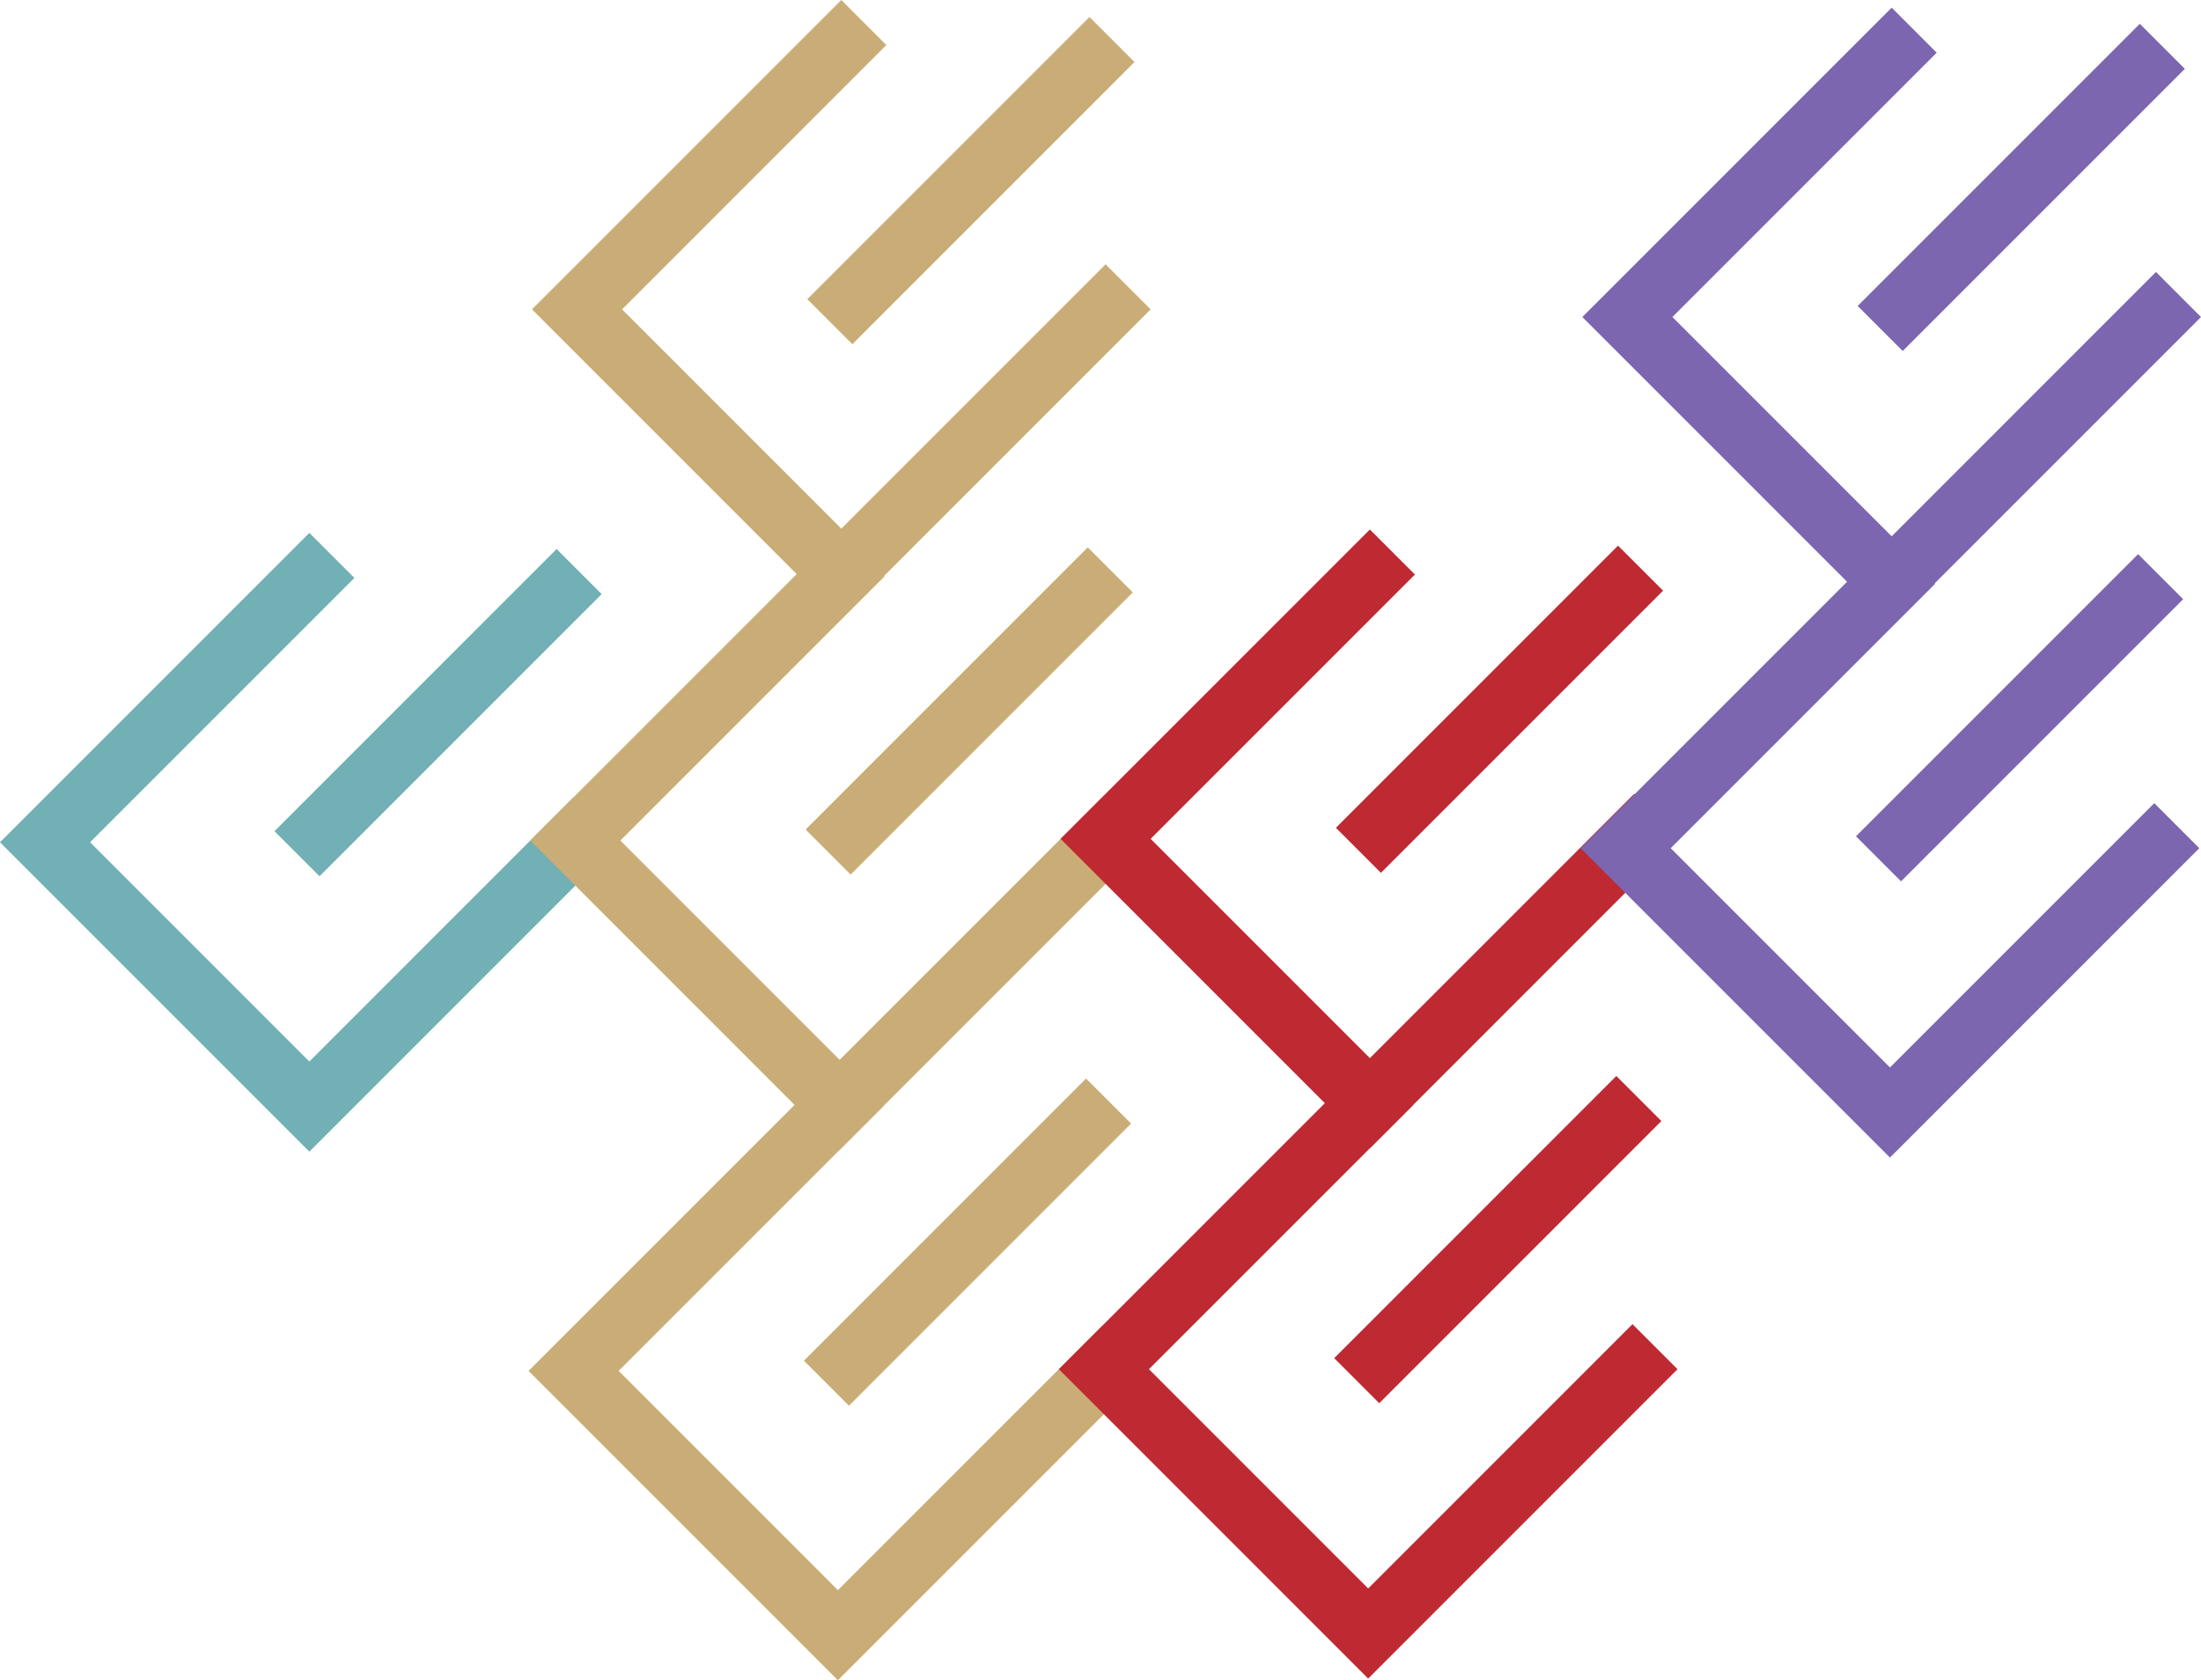 <?xml version="1.0" encoding="UTF-8"?>
<svg id="Ebene_2" data-name="Ebene 2" xmlns="http://www.w3.org/2000/svg" viewBox="0 0 259 197.7">
  <defs>
    <style>
      .cls-1 {
        fill: #bf2932;
      }

      .cls-2 {
        fill: #caad76;
      }

      .cls-3 {
        fill: #71b0b4;
      }

      .cls-4 {
        fill: #7c66af;
      }
    </style>
  </defs>
  <g id="Ebene_1-2" data-name="Ebene 1">
    <g id="Ebene_1-3" data-name="Ebene 1">
      <path class="cls-3" d="M32.3,97.8l5.3,5.3,33.2-33.2-5.3-5.3-33.2,33.2ZM5.3,93.8l-5.3,5.3,5.3,5.3,25.8,25.8,5.3,5.3,5.3-5.3,31.1-31.1-5.3-5.3-31.1,31.1-25.8-25.8,31.1-31.1-5.3-5.3-31.1,31.1Z"/>
      <path class="cls-2" d="M95,35.2l5.3,5.3L133.5,7.3l-5.3-5.3-33.2,33.2ZM99,0l-31.1,31.1-5.3,5.3,5.3,5.3,25.8,25.8,5.3,5.3,5.3-5.3,31.1-31.1-5.3-5.3-31.1,31.1-25.8-25.8,31.1-31.1-5.3-5.3h0Z"/>
      <path class="cls-2" d="M93.5,130l-25.8-25.8-5.3-5.3,5.3-5.3,31.1-31.1,5.3,5.3-31.1,31.1,25.8,25.8,31.1-31.1,5.3,5.3-31.1,31.1-5.3,5.3-5.3-5.3h0ZM128,64.4l-33.2,33.2,5.3,5.3,33.2-33.2-5.3-5.3Z"/>
      <path class="cls-2" d="M94.6,160.1l5.3,5.3,33.2-33.2-5.3-5.3-33.2,33.2ZM67.5,156l-5.3,5.3,5.3,5.3,25.8,25.8,5.3,5.3,5.3-5.3,31.1-31.1-5.3-5.3-31.1,31.1-25.8-25.8,31.1-31.1-5.3-5.3-31.1,31.1h0Z"/>
      <path class="cls-1" d="M155.9,129.8l-25.8-25.8-5.3-5.3,5.3-5.3,31.1-31.1,5.3,5.3-31.1,31.1,25.8,25.8,31.1-31.1,5.3,5.3-31.1,31.1-5.3,5.3-5.3-5.3ZM190.4,64.2l-33.2,33.2,5.3,5.3,33.2-33.2-5.3-5.3Z"/>
      <path class="cls-1" d="M157,159.8l5.3,5.3,33.2-33.2-5.3-5.3-33.2,33.2ZM129.9,155.8l-5.3,5.3,5.3,5.3,25.8,25.8,5.3,5.3,5.3-5.3,31.1-31.1-5.3-5.3-31.1,31.1-25.8-25.8,31.1-31.1-5.3-5.3-31.1,31.1Z"/>
      <path class="cls-4" d="M218.6,36l5.3,5.3,33.2-33.2-5.3-5.3-33.2,33.2ZM191.5,32l-5.3,5.3,5.3,5.3,25.8,25.8,5.3,5.3,5.3-5.3,31.1-31.1-5.3-5.3-31.1,31.1-25.8-25.8,31.1-31.1-5.3-5.3-31.1,31.1h0Z"/>
      <path class="cls-4" d="M217.1,130.9l-25.8-25.8-5.3-5.3,5.3-5.3,31.1-31.1,5.3,5.3-31.1,31.1,25.8,25.8,31.1-31.1,5.3,5.3-31.1,31.1-5.3,5.3-5.3-5.3ZM251.6,65.2l-33.2,33.2,5.3,5.3,33.2-33.2-5.3-5.3Z"/>
    </g>
  </g>
</svg>